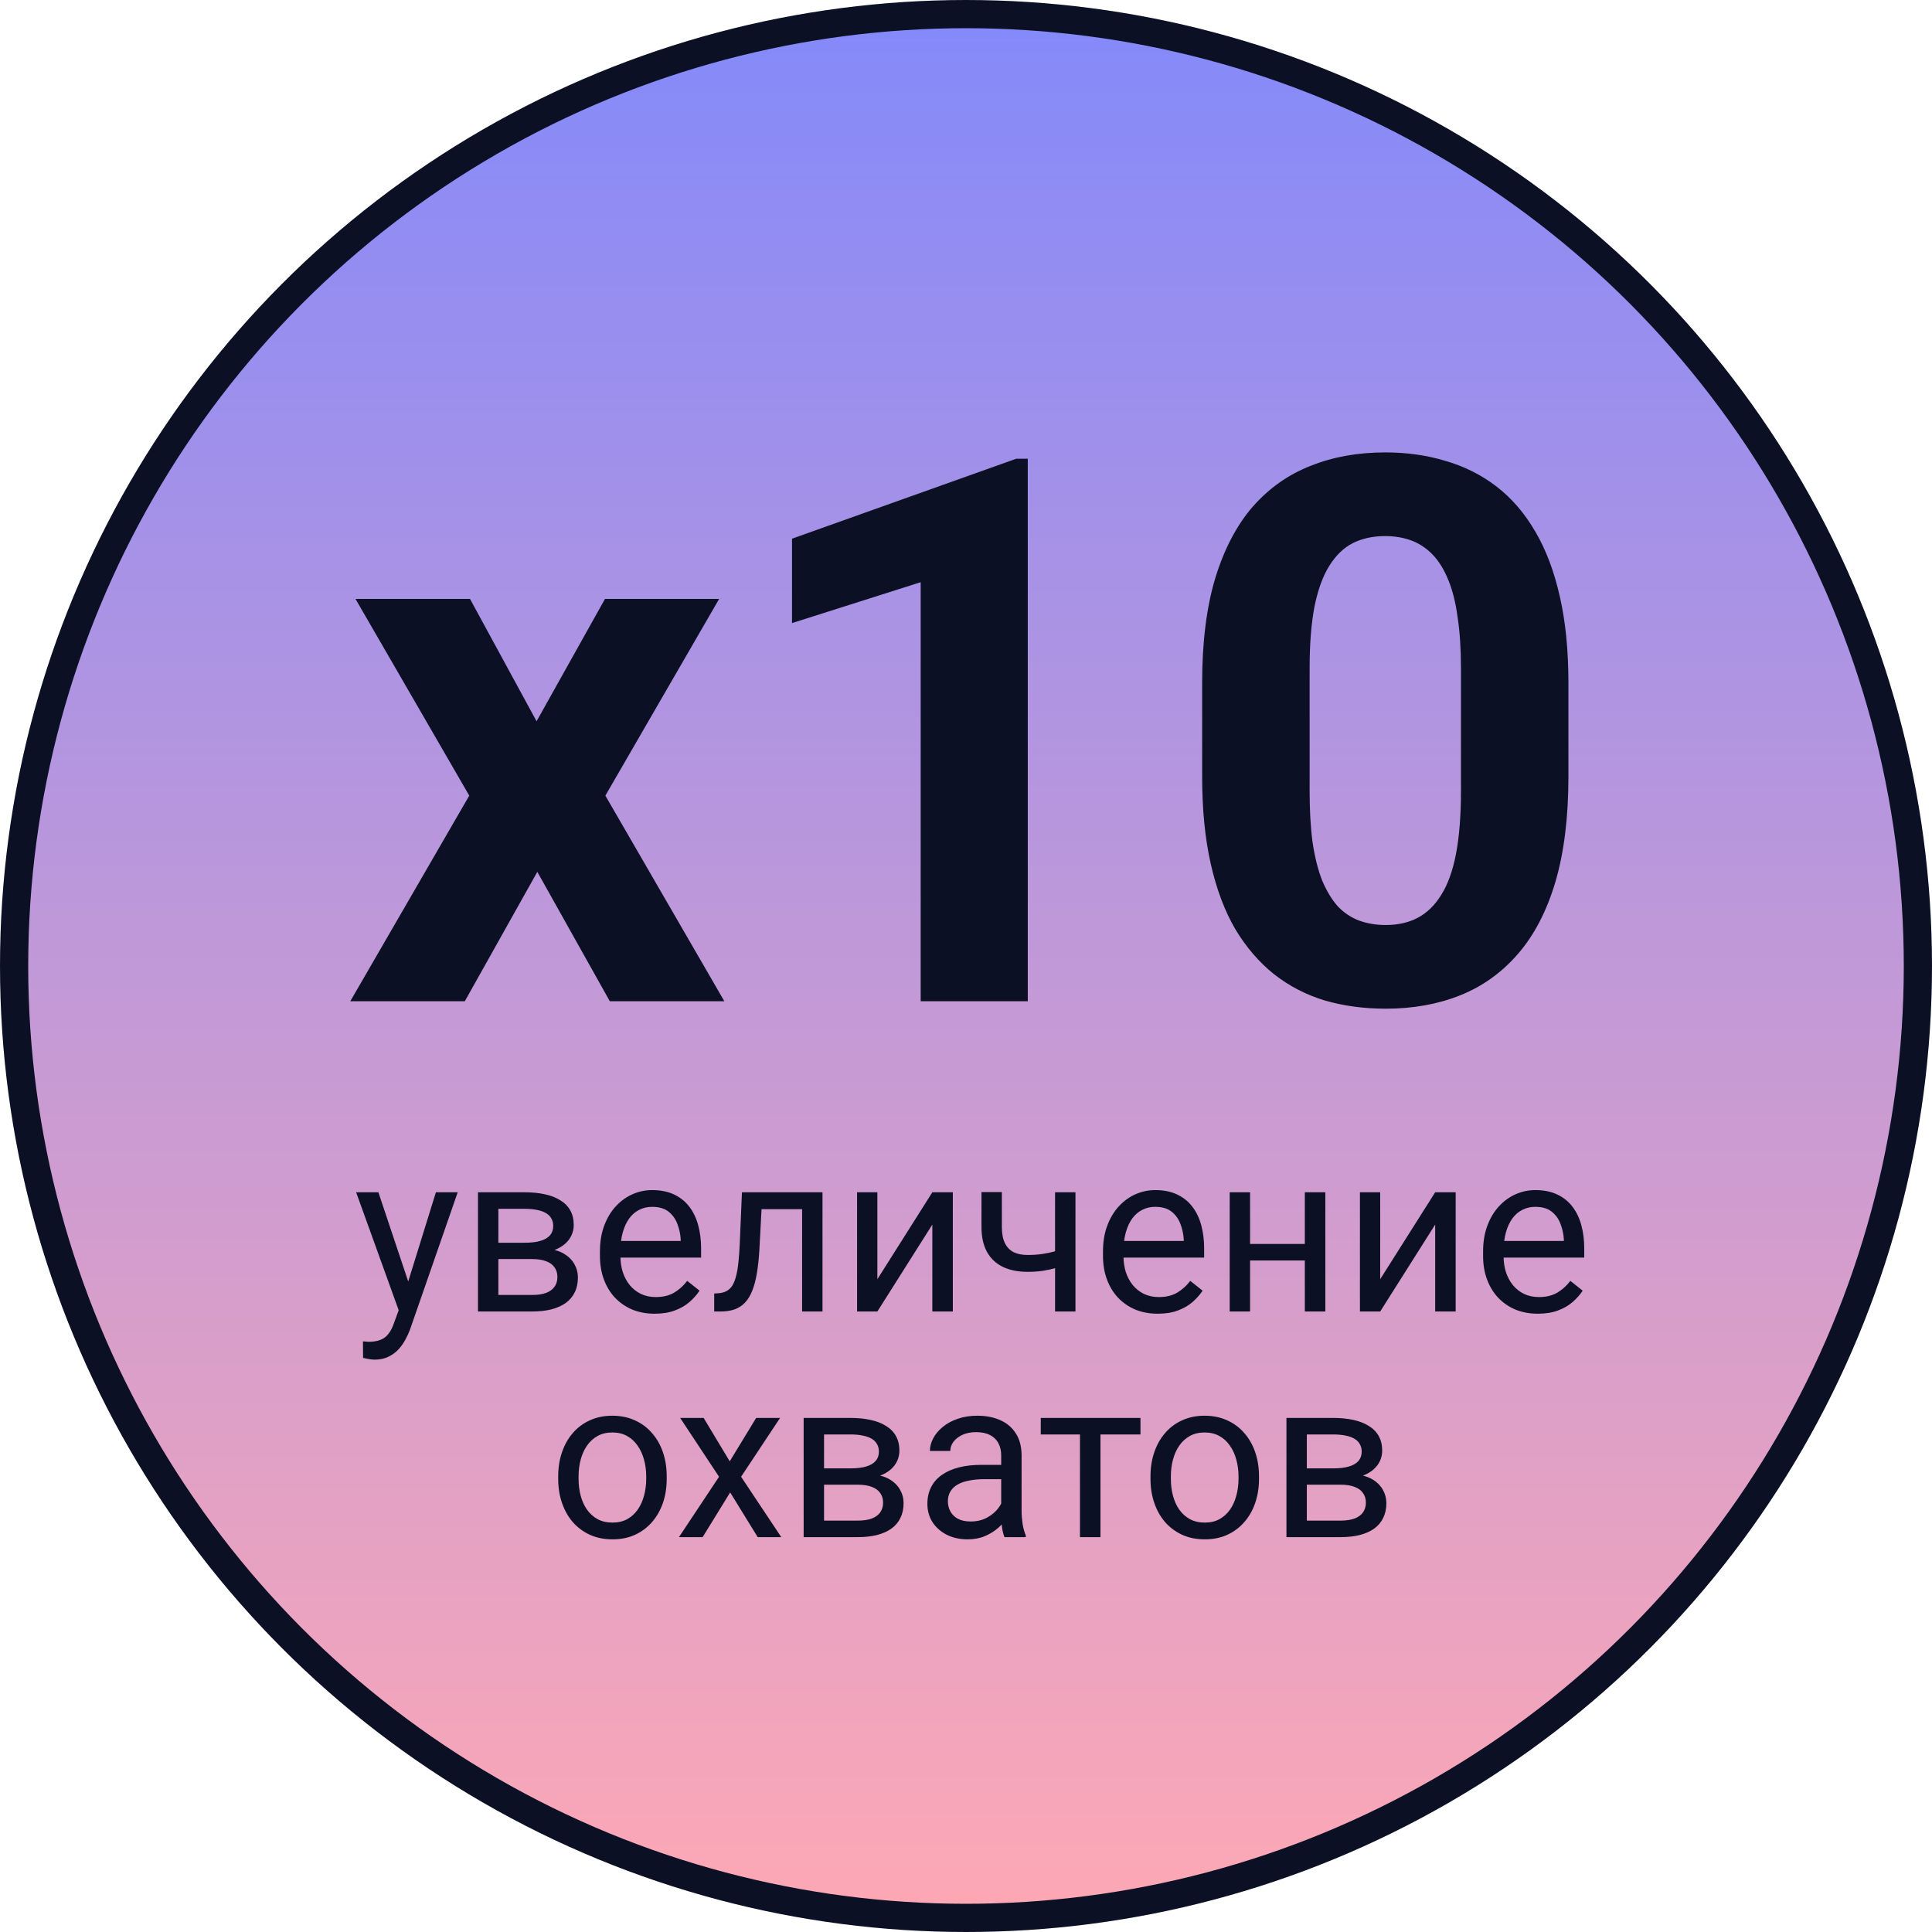 <?xml version="1.0" encoding="UTF-8"?> <svg xmlns="http://www.w3.org/2000/svg" width="137" height="137" viewBox="0 0 137 137" fill="none"> <circle cx="68.5" cy="68.5" r="67.5" fill="url(#paint0_linear_2784_831)" stroke="#0B1024" stroke-width="2"></circle> <path d="M33.329 42.47L38.049 51.145L42.9 42.47H50.995L42.927 56.419L51.364 70.999H43.243L38.102 61.824L32.96 70.999H24.839L33.276 56.419L25.208 42.47H33.329ZM72.88 32.53V70.999H65.286V41.284L56.163 44.184V38.199L72.062 32.53H72.88ZM111.218 48.429V55.074C111.218 57.956 110.91 60.444 110.295 62.536C109.68 64.61 108.792 66.315 107.632 67.651C106.489 68.969 105.127 69.945 103.545 70.578C101.963 71.21 100.205 71.527 98.272 71.527C96.725 71.527 95.283 71.334 93.947 70.947C92.611 70.543 91.407 69.918 90.335 69.075C89.28 68.231 88.366 67.168 87.593 65.884C86.837 64.584 86.257 63.037 85.853 61.244C85.448 59.451 85.246 57.394 85.246 55.074V48.429C85.246 45.546 85.554 43.077 86.169 41.02C86.802 38.946 87.689 37.249 88.832 35.931C89.992 34.613 91.363 33.646 92.945 33.031C94.527 32.398 96.285 32.081 98.219 32.081C99.766 32.081 101.198 32.284 102.517 32.688C103.853 33.075 105.057 33.681 106.129 34.507C107.201 35.334 108.115 36.397 108.871 37.698C109.627 38.981 110.207 40.519 110.611 42.312C111.016 44.087 111.218 46.127 111.218 48.429ZM103.598 56.076V47.401C103.598 46.012 103.519 44.799 103.36 43.762C103.22 42.725 103 41.846 102.701 41.126C102.402 40.387 102.033 39.79 101.594 39.333C101.154 38.876 100.653 38.541 100.091 38.331C99.528 38.12 98.904 38.014 98.219 38.014C97.357 38.014 96.593 38.181 95.925 38.515C95.274 38.849 94.721 39.385 94.264 40.123C93.807 40.844 93.455 41.811 93.209 43.024C92.981 44.219 92.866 45.678 92.866 47.401V56.076C92.866 57.464 92.936 58.686 93.077 59.741C93.235 60.795 93.464 61.701 93.763 62.456C94.079 63.195 94.448 63.801 94.87 64.276C95.31 64.733 95.811 65.067 96.373 65.278C96.953 65.489 97.586 65.594 98.272 65.594C99.115 65.594 99.862 65.427 100.513 65.093C101.181 64.742 101.743 64.197 102.2 63.459C102.675 62.703 103.026 61.718 103.255 60.505C103.483 59.292 103.598 57.816 103.598 56.076ZM28.559 92.124L30.91 84.546H32.457L29.066 94.304C28.988 94.513 28.884 94.737 28.754 94.976C28.629 95.221 28.467 95.453 28.27 95.671C28.072 95.89 27.832 96.067 27.551 96.203C27.275 96.343 26.944 96.414 26.559 96.414C26.444 96.414 26.298 96.398 26.121 96.367C25.944 96.335 25.819 96.309 25.746 96.289L25.738 95.117C25.78 95.122 25.845 95.127 25.934 95.132C26.027 95.143 26.092 95.148 26.129 95.148C26.457 95.148 26.736 95.104 26.965 95.015C27.194 94.932 27.387 94.789 27.543 94.585C27.704 94.388 27.842 94.114 27.957 93.765L28.559 92.124ZM26.832 84.546L29.027 91.109L29.402 92.632L28.363 93.164L25.254 84.546H26.832ZM37.73 89.281H34.957L34.941 88.124H37.207C37.655 88.124 38.027 88.08 38.324 87.992C38.626 87.903 38.853 87.77 39.004 87.593C39.155 87.416 39.23 87.197 39.23 86.937C39.23 86.734 39.186 86.557 39.098 86.406C39.014 86.249 38.887 86.122 38.715 86.023C38.543 85.919 38.329 85.843 38.074 85.796C37.824 85.744 37.53 85.718 37.191 85.718H35.34V92.999H33.895V84.546H37.191C37.728 84.546 38.21 84.593 38.637 84.687C39.069 84.781 39.436 84.924 39.738 85.117C40.046 85.304 40.28 85.544 40.441 85.835C40.603 86.127 40.684 86.471 40.684 86.867C40.684 87.122 40.632 87.364 40.527 87.593C40.423 87.822 40.27 88.026 40.066 88.203C39.863 88.38 39.613 88.526 39.316 88.64C39.02 88.749 38.678 88.82 38.293 88.851L37.73 89.281ZM37.73 92.999H34.434L35.152 91.828H37.73C38.132 91.828 38.465 91.778 38.73 91.679C38.996 91.575 39.194 91.429 39.324 91.242C39.46 91.049 39.527 90.82 39.527 90.554C39.527 90.289 39.46 90.062 39.324 89.874C39.194 89.682 38.996 89.536 38.73 89.437C38.465 89.333 38.132 89.281 37.73 89.281H35.535L35.551 88.124H38.293L38.816 88.562C39.28 88.599 39.673 88.713 39.996 88.906C40.319 89.099 40.564 89.343 40.73 89.64C40.897 89.932 40.98 90.249 40.98 90.593C40.98 90.989 40.905 91.338 40.754 91.64C40.608 91.942 40.395 92.195 40.113 92.398C39.832 92.596 39.491 92.747 39.09 92.851C38.689 92.95 38.236 92.999 37.73 92.999ZM46.426 93.156C45.837 93.156 45.303 93.057 44.824 92.859C44.35 92.656 43.941 92.372 43.598 92.007C43.259 91.643 42.999 91.21 42.816 90.71C42.634 90.21 42.543 89.664 42.543 89.07V88.742C42.543 88.054 42.645 87.442 42.848 86.906C43.051 86.364 43.327 85.906 43.676 85.531C44.025 85.156 44.421 84.872 44.863 84.679C45.306 84.487 45.764 84.39 46.238 84.39C46.842 84.39 47.363 84.494 47.801 84.703C48.243 84.911 48.605 85.203 48.887 85.578C49.168 85.947 49.376 86.385 49.512 86.89C49.647 87.39 49.715 87.937 49.715 88.531V89.179H43.402V87.999H48.27V87.89C48.249 87.515 48.171 87.151 48.035 86.796C47.905 86.442 47.697 86.151 47.41 85.921C47.124 85.692 46.733 85.578 46.238 85.578C45.91 85.578 45.608 85.648 45.332 85.789C45.056 85.924 44.819 86.127 44.621 86.398C44.423 86.669 44.27 86.999 44.16 87.39C44.051 87.781 43.996 88.231 43.996 88.742V89.07C43.996 89.471 44.051 89.849 44.16 90.203C44.275 90.552 44.439 90.859 44.652 91.124C44.871 91.39 45.134 91.599 45.441 91.749C45.754 91.901 46.108 91.976 46.504 91.976C47.014 91.976 47.447 91.872 47.801 91.664C48.155 91.455 48.465 91.177 48.73 90.828L49.605 91.523C49.423 91.799 49.191 92.062 48.91 92.312C48.629 92.562 48.283 92.765 47.871 92.921C47.465 93.078 46.983 93.156 46.426 93.156ZM57.051 84.546V85.742H52.965V84.546H57.051ZM58.324 84.546V92.999H56.879V84.546H58.324ZM52.613 84.546H54.066L53.848 88.624C53.811 89.255 53.751 89.812 53.668 90.296C53.59 90.776 53.48 91.187 53.34 91.531C53.204 91.874 53.033 92.156 52.824 92.374C52.621 92.588 52.376 92.747 52.09 92.851C51.803 92.95 51.473 92.999 51.098 92.999H50.645V91.726L50.957 91.703C51.181 91.687 51.371 91.635 51.527 91.546C51.689 91.458 51.824 91.328 51.934 91.156C52.043 90.979 52.132 90.752 52.199 90.476C52.272 90.2 52.327 89.872 52.363 89.492C52.405 89.112 52.436 88.669 52.457 88.164L52.613 84.546ZM62.215 90.71L66.113 84.546H67.566V92.999H66.113V86.835L62.215 92.999H60.777V84.546H62.215V90.71ZM76.262 84.546V92.999H74.816V84.546H76.262ZM75.769 88.429V89.617C75.478 89.726 75.181 89.825 74.879 89.914C74.582 89.997 74.267 90.065 73.934 90.117C73.606 90.164 73.249 90.187 72.863 90.187C72.197 90.187 71.618 90.072 71.129 89.843C70.639 89.609 70.262 89.257 69.996 88.789C69.731 88.315 69.598 87.718 69.598 86.999V84.531H71.043V86.999C71.043 87.468 71.113 87.849 71.254 88.14C71.394 88.432 71.6 88.648 71.871 88.789C72.142 88.924 72.473 88.992 72.863 88.992C73.238 88.992 73.59 88.968 73.918 88.921C74.251 88.869 74.569 88.802 74.871 88.718C75.178 88.635 75.478 88.539 75.769 88.429ZM82.098 93.156C81.509 93.156 80.975 93.057 80.496 92.859C80.022 92.656 79.613 92.372 79.269 92.007C78.931 91.643 78.671 91.21 78.488 90.71C78.306 90.21 78.215 89.664 78.215 89.07V88.742C78.215 88.054 78.316 87.442 78.519 86.906C78.723 86.364 78.999 85.906 79.348 85.531C79.697 85.156 80.092 84.872 80.535 84.679C80.978 84.487 81.436 84.39 81.91 84.39C82.514 84.39 83.035 84.494 83.473 84.703C83.915 84.911 84.277 85.203 84.559 85.578C84.84 85.947 85.048 86.385 85.184 86.89C85.319 87.39 85.387 87.937 85.387 88.531V89.179H79.074V87.999H83.941V87.89C83.921 87.515 83.842 87.151 83.707 86.796C83.577 86.442 83.368 86.151 83.082 85.921C82.796 85.692 82.405 85.578 81.91 85.578C81.582 85.578 81.28 85.648 81.004 85.789C80.728 85.924 80.491 86.127 80.293 86.398C80.095 86.669 79.941 86.999 79.832 87.39C79.723 87.781 79.668 88.231 79.668 88.742V89.07C79.668 89.471 79.723 89.849 79.832 90.203C79.947 90.552 80.111 90.859 80.324 91.124C80.543 91.39 80.806 91.599 81.113 91.749C81.426 91.901 81.78 91.976 82.176 91.976C82.686 91.976 83.118 91.872 83.473 91.664C83.827 91.455 84.137 91.177 84.402 90.828L85.277 91.523C85.095 91.799 84.863 92.062 84.582 92.312C84.301 92.562 83.954 92.765 83.543 92.921C83.137 93.078 82.655 93.156 82.098 93.156ZM92.809 88.21V89.382H88.34V88.21H92.809ZM88.644 84.546V92.999H87.199V84.546H88.644ZM93.981 84.546V92.999H92.527V84.546H93.981ZM97.871 90.71L101.77 84.546H103.223V92.999H101.77V86.835L97.871 92.999H96.434V84.546H97.871V90.71ZM109.051 93.156C108.462 93.156 107.928 93.057 107.449 92.859C106.975 92.656 106.566 92.372 106.223 92.007C105.884 91.643 105.624 91.21 105.441 90.71C105.259 90.21 105.168 89.664 105.168 89.07V88.742C105.168 88.054 105.27 87.442 105.473 86.906C105.676 86.364 105.952 85.906 106.301 85.531C106.65 85.156 107.046 84.872 107.488 84.679C107.931 84.487 108.389 84.39 108.863 84.39C109.467 84.39 109.988 84.494 110.426 84.703C110.868 84.911 111.23 85.203 111.512 85.578C111.793 85.947 112.001 86.385 112.137 86.89C112.272 87.39 112.34 87.937 112.34 88.531V89.179H106.027V87.999H110.895V87.89C110.874 87.515 110.796 87.151 110.66 86.796C110.53 86.442 110.322 86.151 110.035 85.921C109.749 85.692 109.358 85.578 108.863 85.578C108.535 85.578 108.233 85.648 107.957 85.789C107.681 85.924 107.444 86.127 107.246 86.398C107.048 86.669 106.895 86.999 106.785 87.39C106.676 87.781 106.621 88.231 106.621 88.742V89.07C106.621 89.471 106.676 89.849 106.785 90.203C106.9 90.552 107.064 90.859 107.277 91.124C107.496 91.39 107.759 91.599 108.066 91.749C108.379 91.901 108.733 91.976 109.129 91.976C109.639 91.976 110.072 91.872 110.426 91.664C110.78 91.455 111.09 91.177 111.355 90.828L112.23 91.523C112.048 91.799 111.816 92.062 111.535 92.312C111.254 92.562 110.908 92.765 110.496 92.921C110.09 93.078 109.608 93.156 109.051 93.156ZM39.582 104.867V104.687C39.582 104.078 39.671 103.513 39.848 102.992C40.025 102.466 40.28 102.01 40.613 101.625C40.947 101.234 41.35 100.932 41.824 100.718C42.298 100.5 42.829 100.39 43.418 100.39C44.012 100.39 44.546 100.5 45.02 100.718C45.499 100.932 45.905 101.234 46.238 101.625C46.577 102.01 46.835 102.466 47.012 102.992C47.189 103.513 47.277 104.078 47.277 104.687V104.867C47.277 105.476 47.189 106.041 47.012 106.562C46.835 107.083 46.577 107.539 46.238 107.929C45.905 108.315 45.501 108.617 45.027 108.835C44.559 109.049 44.027 109.156 43.434 109.156C42.84 109.156 42.306 109.049 41.832 108.835C41.358 108.617 40.952 108.315 40.613 107.929C40.28 107.539 40.025 107.083 39.848 106.562C39.671 106.041 39.582 105.476 39.582 104.867ZM41.027 104.687V104.867C41.027 105.289 41.077 105.687 41.176 106.062C41.275 106.432 41.423 106.76 41.621 107.046C41.824 107.333 42.077 107.559 42.379 107.726C42.681 107.888 43.033 107.968 43.434 107.968C43.829 107.968 44.176 107.888 44.473 107.726C44.775 107.559 45.025 107.333 45.223 107.046C45.421 106.76 45.569 106.432 45.668 106.062C45.772 105.687 45.824 105.289 45.824 104.867V104.687C45.824 104.27 45.772 103.877 45.668 103.507C45.569 103.132 45.418 102.802 45.215 102.515C45.017 102.223 44.767 101.994 44.465 101.828C44.168 101.661 43.819 101.578 43.418 101.578C43.022 101.578 42.673 101.661 42.371 101.828C42.074 101.994 41.824 102.223 41.621 102.515C41.423 102.802 41.275 103.132 41.176 103.507C41.077 103.877 41.027 104.27 41.027 104.687ZM49.895 100.546L51.746 103.625L53.621 100.546H55.316L52.551 104.718L55.402 109H53.73L51.777 105.828L49.824 109H48.145L50.988 104.718L48.23 100.546H49.895ZM60.824 105.281H58.051L58.035 104.125H60.301C60.749 104.125 61.121 104.08 61.418 103.992C61.72 103.903 61.947 103.77 62.098 103.593C62.249 103.416 62.324 103.197 62.324 102.937C62.324 102.734 62.28 102.557 62.191 102.406C62.108 102.25 61.98 102.122 61.809 102.023C61.637 101.919 61.423 101.843 61.168 101.796C60.918 101.744 60.624 101.718 60.285 101.718H58.434V109H56.988V100.546H60.285C60.822 100.546 61.303 100.593 61.73 100.687C62.163 100.781 62.53 100.924 62.832 101.117C63.139 101.304 63.374 101.544 63.535 101.835C63.697 102.127 63.777 102.471 63.777 102.867C63.777 103.122 63.725 103.364 63.621 103.593C63.517 103.822 63.363 104.026 63.16 104.203C62.957 104.38 62.707 104.526 62.41 104.64C62.113 104.75 61.772 104.82 61.387 104.851L60.824 105.281ZM60.824 109H57.527L58.246 107.828H60.824C61.225 107.828 61.559 107.778 61.824 107.679C62.09 107.575 62.288 107.429 62.418 107.242C62.553 107.049 62.621 106.82 62.621 106.554C62.621 106.289 62.553 106.062 62.418 105.875C62.288 105.682 62.09 105.536 61.824 105.437C61.559 105.333 61.225 105.281 60.824 105.281H58.629L58.645 104.125H61.387L61.91 104.562C62.374 104.598 62.767 104.713 63.09 104.906C63.413 105.098 63.658 105.343 63.824 105.64C63.991 105.932 64.074 106.25 64.074 106.593C64.074 106.989 63.999 107.338 63.848 107.64C63.702 107.942 63.488 108.195 63.207 108.398C62.926 108.596 62.585 108.747 62.184 108.851C61.783 108.95 61.329 109 60.824 109ZM70.996 107.554V103.203C70.996 102.869 70.928 102.58 70.793 102.335C70.663 102.085 70.465 101.893 70.199 101.757C69.934 101.622 69.606 101.554 69.215 101.554C68.85 101.554 68.53 101.617 68.254 101.742C67.983 101.867 67.769 102.031 67.613 102.234C67.462 102.437 67.387 102.656 67.387 102.89H65.941C65.941 102.588 66.019 102.289 66.176 101.992C66.332 101.695 66.556 101.427 66.848 101.187C67.144 100.942 67.499 100.75 67.91 100.609C68.327 100.463 68.79 100.39 69.301 100.39C69.915 100.39 70.457 100.494 70.926 100.703C71.4 100.911 71.769 101.226 72.035 101.648C72.306 102.065 72.441 102.588 72.441 103.218V107.156C72.441 107.437 72.465 107.736 72.512 108.054C72.564 108.372 72.639 108.645 72.738 108.875V109H71.231C71.158 108.833 71.1 108.611 71.059 108.335C71.017 108.054 70.996 107.794 70.996 107.554ZM71.246 103.875L71.262 104.89H69.801C69.389 104.89 69.022 104.924 68.699 104.992C68.376 105.054 68.106 105.151 67.887 105.281C67.668 105.411 67.501 105.575 67.387 105.773C67.272 105.966 67.215 106.192 67.215 106.453C67.215 106.718 67.275 106.96 67.394 107.179C67.514 107.398 67.694 107.572 67.934 107.703C68.178 107.828 68.478 107.89 68.832 107.89C69.275 107.89 69.665 107.796 70.004 107.609C70.342 107.421 70.611 107.192 70.809 106.921C71.012 106.651 71.121 106.388 71.137 106.132L71.754 106.828C71.717 107.046 71.618 107.289 71.457 107.554C71.296 107.82 71.079 108.075 70.809 108.32C70.543 108.559 70.225 108.76 69.856 108.921C69.491 109.078 69.079 109.156 68.621 109.156C68.048 109.156 67.546 109.044 67.113 108.82C66.686 108.596 66.353 108.296 66.113 107.921C65.879 107.541 65.762 107.117 65.762 106.648C65.762 106.195 65.85 105.796 66.027 105.453C66.204 105.104 66.46 104.815 66.793 104.585C67.126 104.351 67.527 104.174 67.996 104.054C68.465 103.934 68.988 103.875 69.566 103.875H71.246ZM78.035 100.546V109H76.582V100.546H78.035ZM80.871 100.546V101.718H73.801V100.546H80.871ZM81.582 104.867V104.687C81.582 104.078 81.671 103.513 81.848 102.992C82.025 102.466 82.28 102.01 82.613 101.625C82.947 101.234 83.35 100.932 83.824 100.718C84.298 100.5 84.829 100.39 85.418 100.39C86.012 100.39 86.546 100.5 87.019 100.718C87.499 100.932 87.905 101.234 88.238 101.625C88.577 102.01 88.835 102.466 89.012 102.992C89.189 103.513 89.277 104.078 89.277 104.687V104.867C89.277 105.476 89.189 106.041 89.012 106.562C88.835 107.083 88.577 107.539 88.238 107.929C87.905 108.315 87.501 108.617 87.027 108.835C86.559 109.049 86.027 109.156 85.434 109.156C84.84 109.156 84.306 109.049 83.832 108.835C83.358 108.617 82.952 108.315 82.613 107.929C82.28 107.539 82.025 107.083 81.848 106.562C81.671 106.041 81.582 105.476 81.582 104.867ZM83.027 104.687V104.867C83.027 105.289 83.077 105.687 83.176 106.062C83.275 106.432 83.423 106.76 83.621 107.046C83.824 107.333 84.077 107.559 84.379 107.726C84.681 107.888 85.033 107.968 85.434 107.968C85.829 107.968 86.176 107.888 86.473 107.726C86.775 107.559 87.025 107.333 87.223 107.046C87.421 106.76 87.569 106.432 87.668 106.062C87.772 105.687 87.824 105.289 87.824 104.867V104.687C87.824 104.27 87.772 103.877 87.668 103.507C87.569 103.132 87.418 102.802 87.215 102.515C87.017 102.223 86.767 101.994 86.465 101.828C86.168 101.661 85.819 101.578 85.418 101.578C85.022 101.578 84.673 101.661 84.371 101.828C84.074 101.994 83.824 102.223 83.621 102.515C83.423 102.802 83.275 103.132 83.176 103.507C83.077 103.877 83.027 104.27 83.027 104.687ZM95.059 105.281H92.285L92.269 104.125H94.535C94.983 104.125 95.356 104.08 95.652 103.992C95.954 103.903 96.181 103.77 96.332 103.593C96.483 103.416 96.559 103.197 96.559 102.937C96.559 102.734 96.514 102.557 96.426 102.406C96.342 102.25 96.215 102.122 96.043 102.023C95.871 101.919 95.658 101.843 95.402 101.796C95.152 101.744 94.858 101.718 94.519 101.718H92.668V109H91.223V100.546H94.519C95.056 100.546 95.538 100.593 95.965 100.687C96.397 100.781 96.764 100.924 97.066 101.117C97.374 101.304 97.608 101.544 97.769 101.835C97.931 102.127 98.012 102.471 98.012 102.867C98.012 103.122 97.96 103.364 97.856 103.593C97.751 103.822 97.598 104.026 97.394 104.203C97.191 104.38 96.941 104.526 96.644 104.64C96.348 104.75 96.007 104.82 95.621 104.851L95.059 105.281ZM95.059 109H91.762L92.481 107.828H95.059C95.46 107.828 95.793 107.778 96.059 107.679C96.324 107.575 96.522 107.429 96.652 107.242C96.788 107.049 96.856 106.82 96.856 106.554C96.856 106.289 96.788 106.062 96.652 105.875C96.522 105.682 96.324 105.536 96.059 105.437C95.793 105.333 95.46 105.281 95.059 105.281H92.863L92.879 104.125H95.621L96.144 104.562C96.608 104.598 97.001 104.713 97.324 104.906C97.647 105.098 97.892 105.343 98.059 105.64C98.225 105.932 98.309 106.25 98.309 106.593C98.309 106.989 98.233 107.338 98.082 107.64C97.936 107.942 97.723 108.195 97.441 108.398C97.16 108.596 96.819 108.747 96.418 108.851C96.017 108.95 95.564 109 95.059 109Z" fill="#0B1024"></path> <defs> <linearGradient id="paint0_linear_2784_831" x1="68.5" y1="0" x2="68.5" y2="137" gradientUnits="userSpaceOnUse"> <stop stop-color="#8389FB"></stop> <stop offset="1" stop-color="#FFA8B4"></stop> </linearGradient> </defs> </svg> 